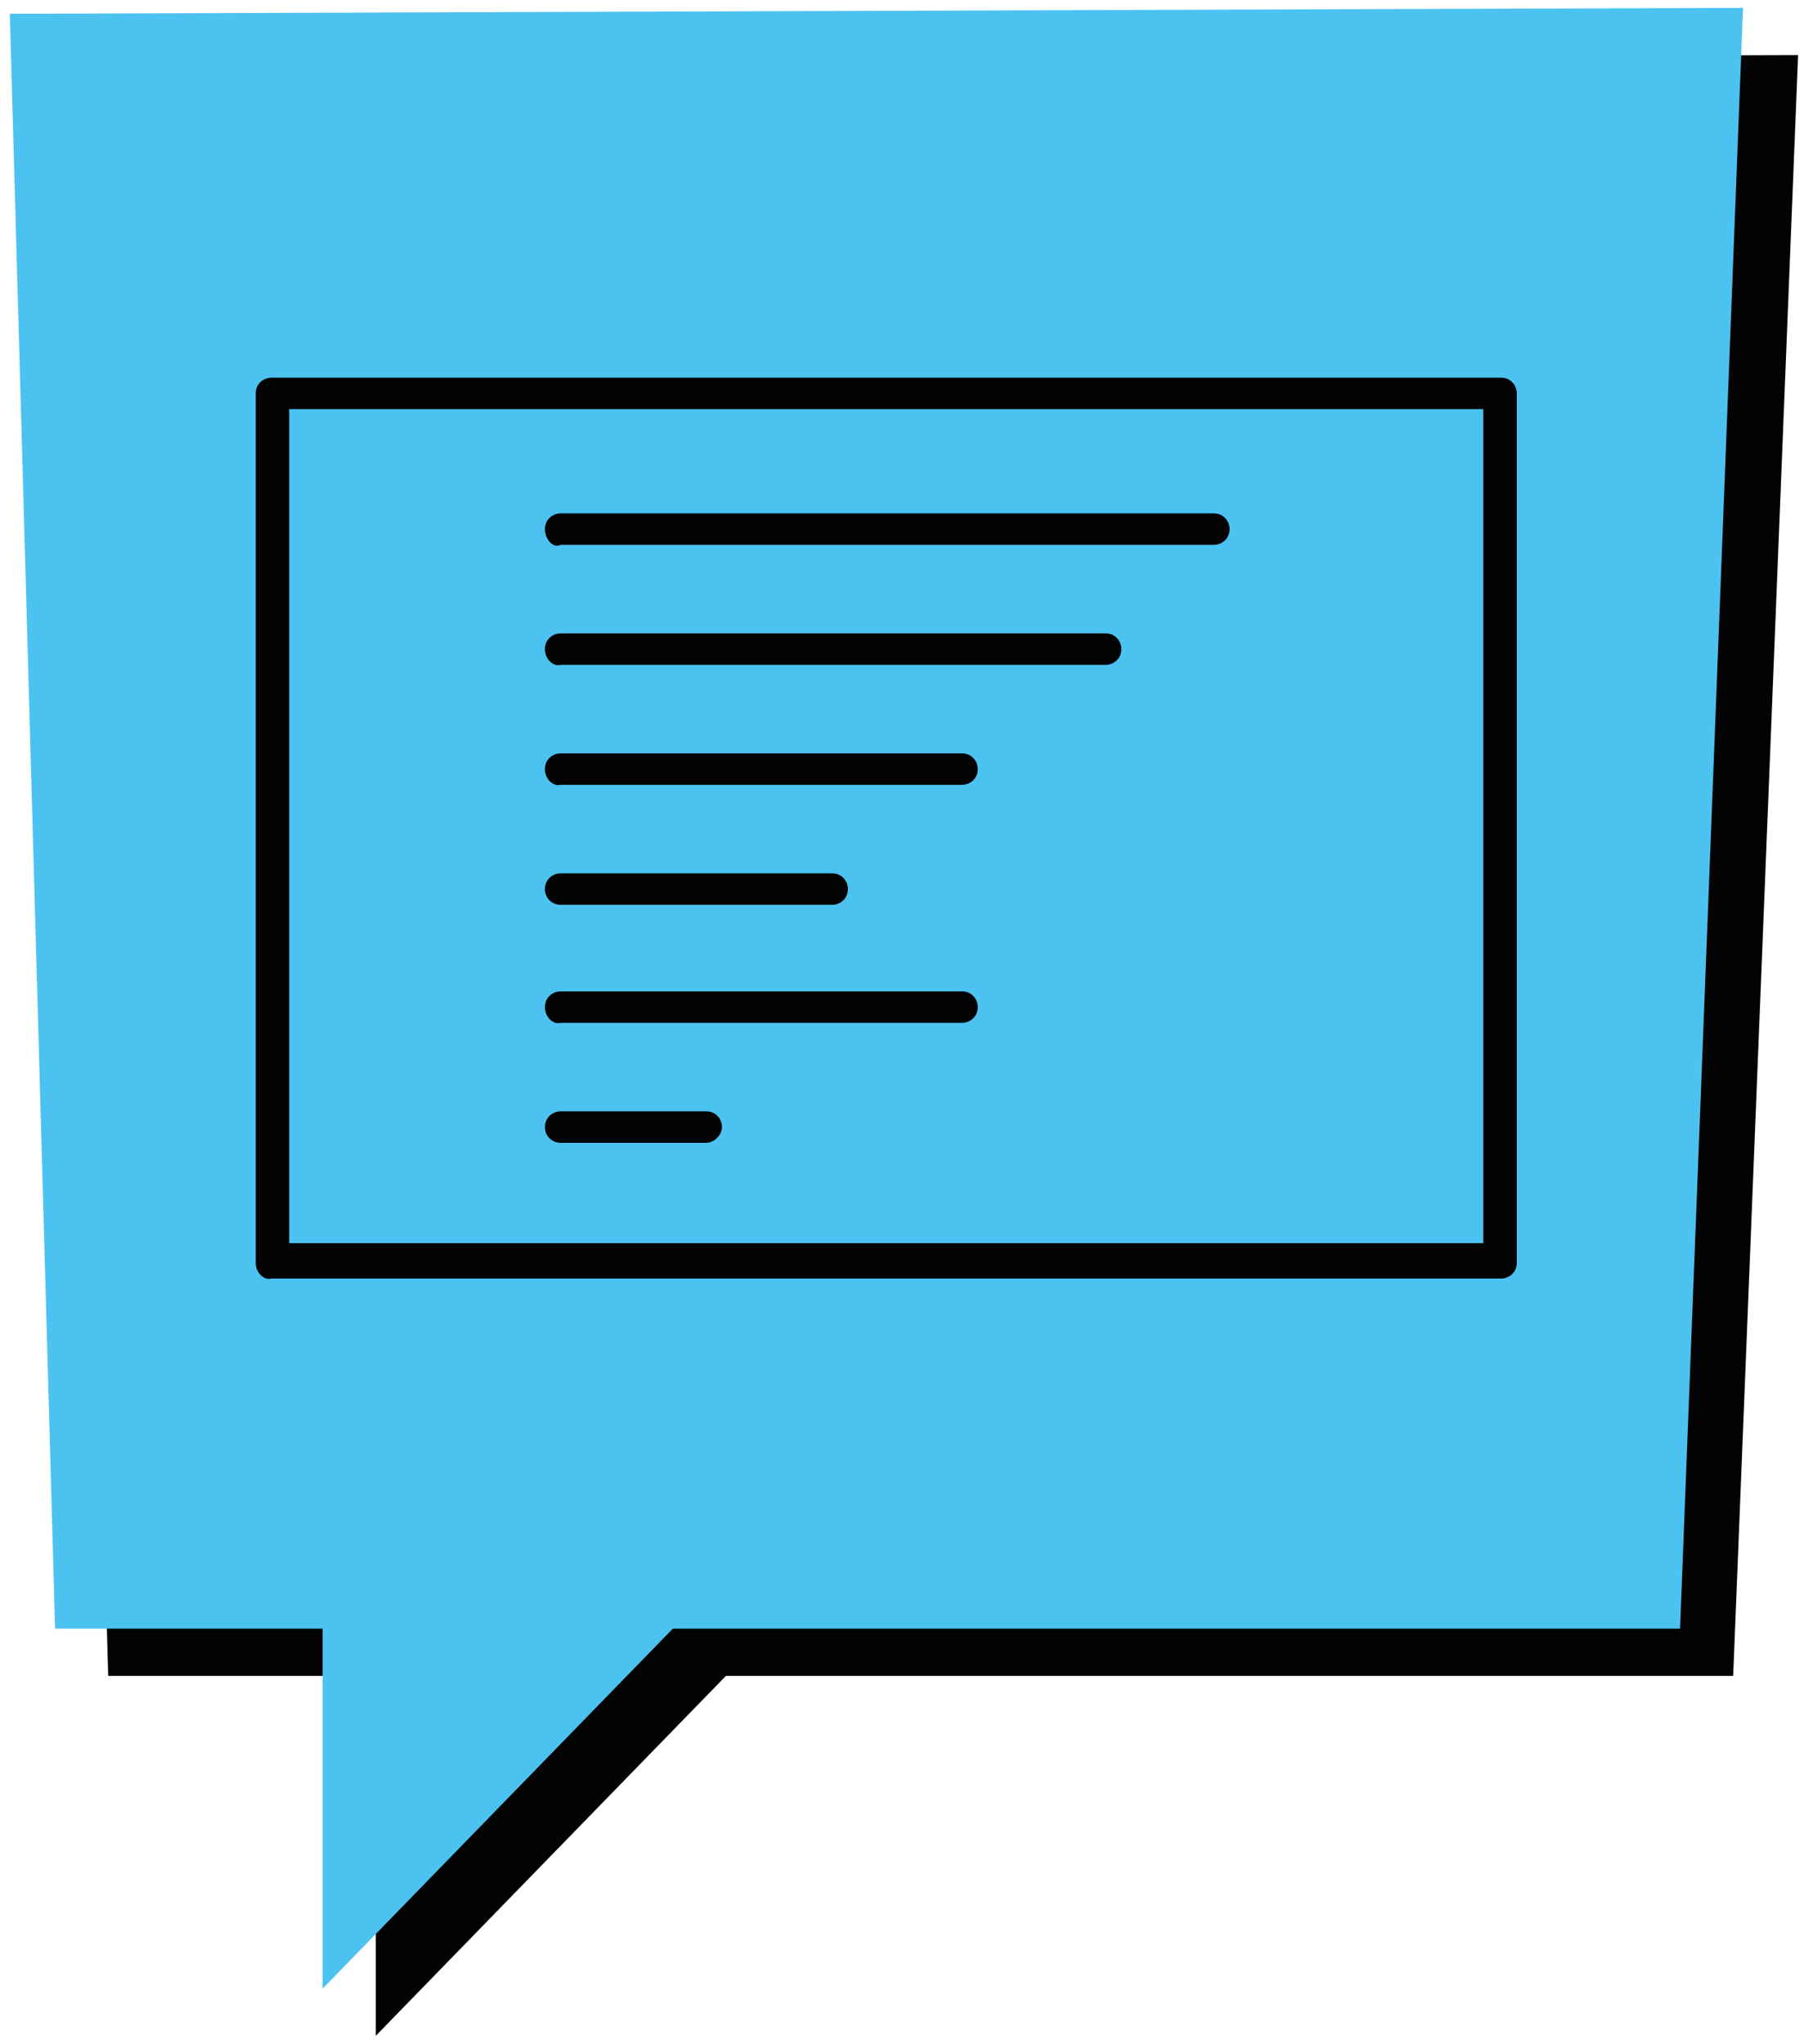 <?xml version="1.0" encoding="utf-8"?>
<!-- Generator: Adobe Illustrator 27.5.0, SVG Export Plug-In . SVG Version: 6.00 Build 0)  -->
<svg version="1.1" id="Vrstva_1" xmlns="http://www.w3.org/2000/svg" xmlns:xlink="http://www.w3.org/1999/xlink" x="0px" y="0px"
	 viewBox="0 0 91.7 103.9" style="enable-background:new 0 0 91.7 103.9;" xml:space="preserve">
<style type="text/css">
	.st0{fill:#030304;}
	.st1{fill:#4CC2F1;}
</style>
<g>
	<polygon class="st0" points="91.4,2.8 3.2,3.1 5.5,85.2 19.1,85.2 19.1,103.5 36.9,85.2 88.1,85.2 	"/>
	<polygon class="st1" points="88.6,0.4 0.5,0.7 2.8,82.8 16.4,82.8 16.4,101.1 34.2,82.8 85.4,82.8 	"/>
</g>
<g>
	<g>
		<g>
			<path class="st0" d="M13,64.2V20c0-0.5,0.4-0.8,0.8-0.8h62.5c0.5,0,0.8,0.4,0.8,0.8v44.2c0,0.5-0.4,0.8-0.8,0.8H13.8
				C13.4,65.1,13,64.7,13,64.2z M14.7,20.8v42.4h60.7V20.8H14.7z"/>
		</g>
	</g>
	<g>
		<g>
			<path class="st0" d="M27.7,26.9c0-0.5,0.4-0.8,0.8-0.8h33.2c0.5,0,0.8,0.4,0.8,0.8c0,0.5-0.4,0.8-0.8,0.8H28.5
				C28.1,27.9,27.7,27.4,27.7,26.9z"/>
		</g>
		<g>
			<path class="st0" d="M27.7,33c0-0.5,0.4-0.8,0.8-0.8h27.7c0.5,0,0.8,0.4,0.8,0.8c0,0.5-0.4,0.8-0.8,0.8H28.5
				C28.1,33.9,27.7,33.5,27.7,33z"/>
		</g>
		<g>
			<path class="st0" d="M27.7,39.1c0-0.5,0.4-0.8,0.8-0.8h20.4c0.5,0,0.8,0.4,0.8,0.8c0,0.5-0.4,0.8-0.8,0.8H28.5
				C28.1,40,27.7,39.6,27.7,39.1z"/>
		</g>
		<g>
			<path class="st0" d="M27.7,45.2c0-0.5,0.4-0.8,0.8-0.8h13.8c0.5,0,0.8,0.4,0.8,0.8c0,0.5-0.4,0.8-0.8,0.8H28.5
				C28.1,46,27.7,45.7,27.7,45.2z"/>
		</g>
		<g>
			<path class="st0" d="M27.7,51.2c0-0.5,0.4-0.8,0.8-0.8h20.4c0.5,0,0.8,0.4,0.8,0.8c0,0.5-0.4,0.8-0.8,0.8H28.5
				C28.1,52.1,27.7,51.7,27.7,51.2z"/>
		</g>
		<g>
			<path class="st0" d="M27.7,57.3c0-0.5,0.4-0.8,0.8-0.8h7.4c0.5,0,0.8,0.4,0.8,0.8c0,0.4-0.4,0.8-0.8,0.8h-7.4
				C28.1,58.1,27.7,57.8,27.7,57.3z"/>
		</g>
	</g>
</g>
</svg>

